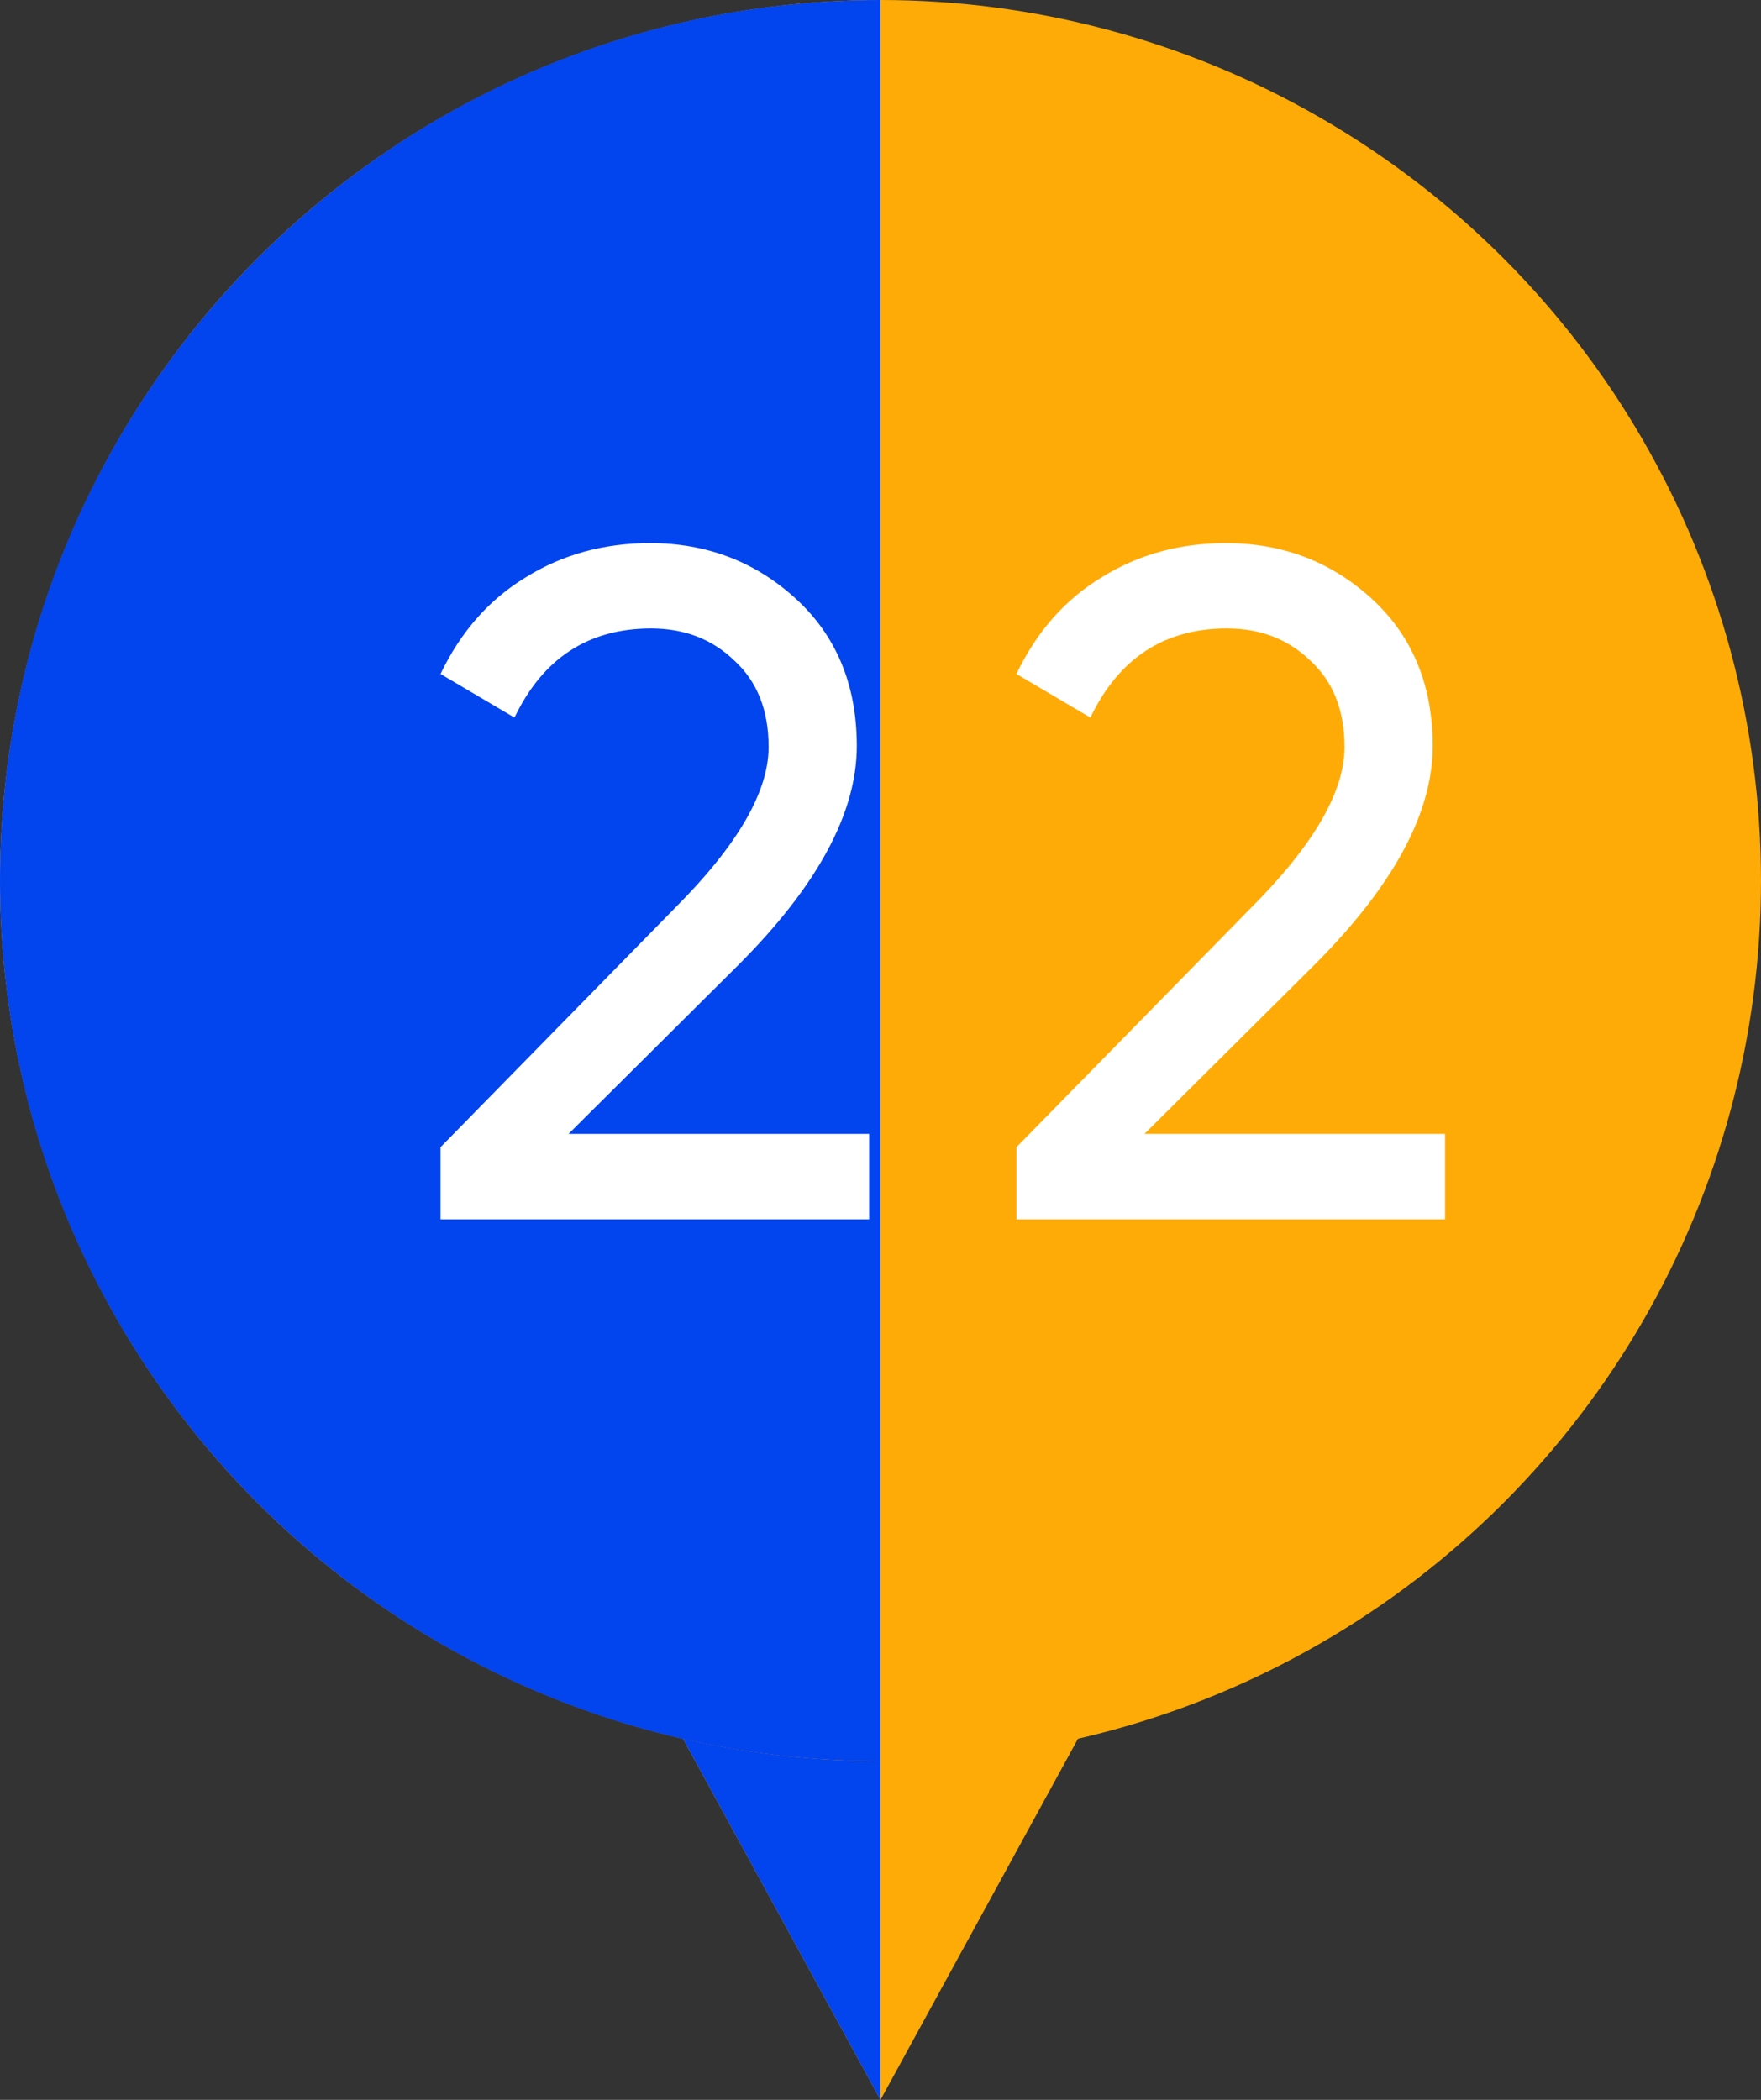<?xml version="1.0" encoding="UTF-8"?> <svg xmlns="http://www.w3.org/2000/svg" width="26" height="31" viewBox="0 0 26 31" fill="none"><rect x="0" y="0" width="26" height="31" fill="#333333" stroke="none"/> <path d="M13 31L5.206 16.75L20.794 16.75L13 31Z" fill="#FFAB07"></path> <path d="M13 31L5.206 16.75L13 15.5L13 31Z" fill="#0244ED"></path> <circle cx="13" cy="13" r="13" fill="#FFAB07"></circle> <path d="M13 23.739C13 30.919 13 22.027 13 26C5.82 26 0 20.18 0 13C0 5.82 5.82 0 13 0C13 0 13 13 13 23.739Z" fill="#0244ED"></path> <path d="M12.832 18H6.504V16.936L9.962 13.408C10.886 12.484 11.348 11.691 11.348 11.028C11.348 10.487 11.18 10.062 10.844 9.754C10.517 9.437 10.107 9.278 9.612 9.278C8.688 9.278 8.016 9.717 7.596 10.594L6.504 9.95C6.803 9.325 7.223 8.849 7.764 8.522C8.305 8.186 8.917 8.018 9.598 8.018C10.429 8.018 11.143 8.289 11.74 8.83C12.347 9.381 12.65 10.109 12.65 11.014C12.65 12.003 12.067 13.081 10.9 14.248L8.394 16.74H12.832V18ZM21.335 18H15.007V16.936L18.465 13.408C19.389 12.484 19.851 11.691 19.851 11.028C19.851 10.487 19.683 10.062 19.347 9.754C19.02 9.437 18.61 9.278 18.115 9.278C17.191 9.278 16.519 9.717 16.099 10.594L15.007 9.95C15.306 9.325 15.726 8.849 16.267 8.522C16.808 8.186 17.419 8.018 18.101 8.018C18.931 8.018 19.645 8.289 20.243 8.83C20.849 9.381 21.153 10.109 21.153 11.014C21.153 12.003 20.57 13.081 19.403 14.248L16.897 16.74H21.335V18Z" fill="white"></path> </svg> 
